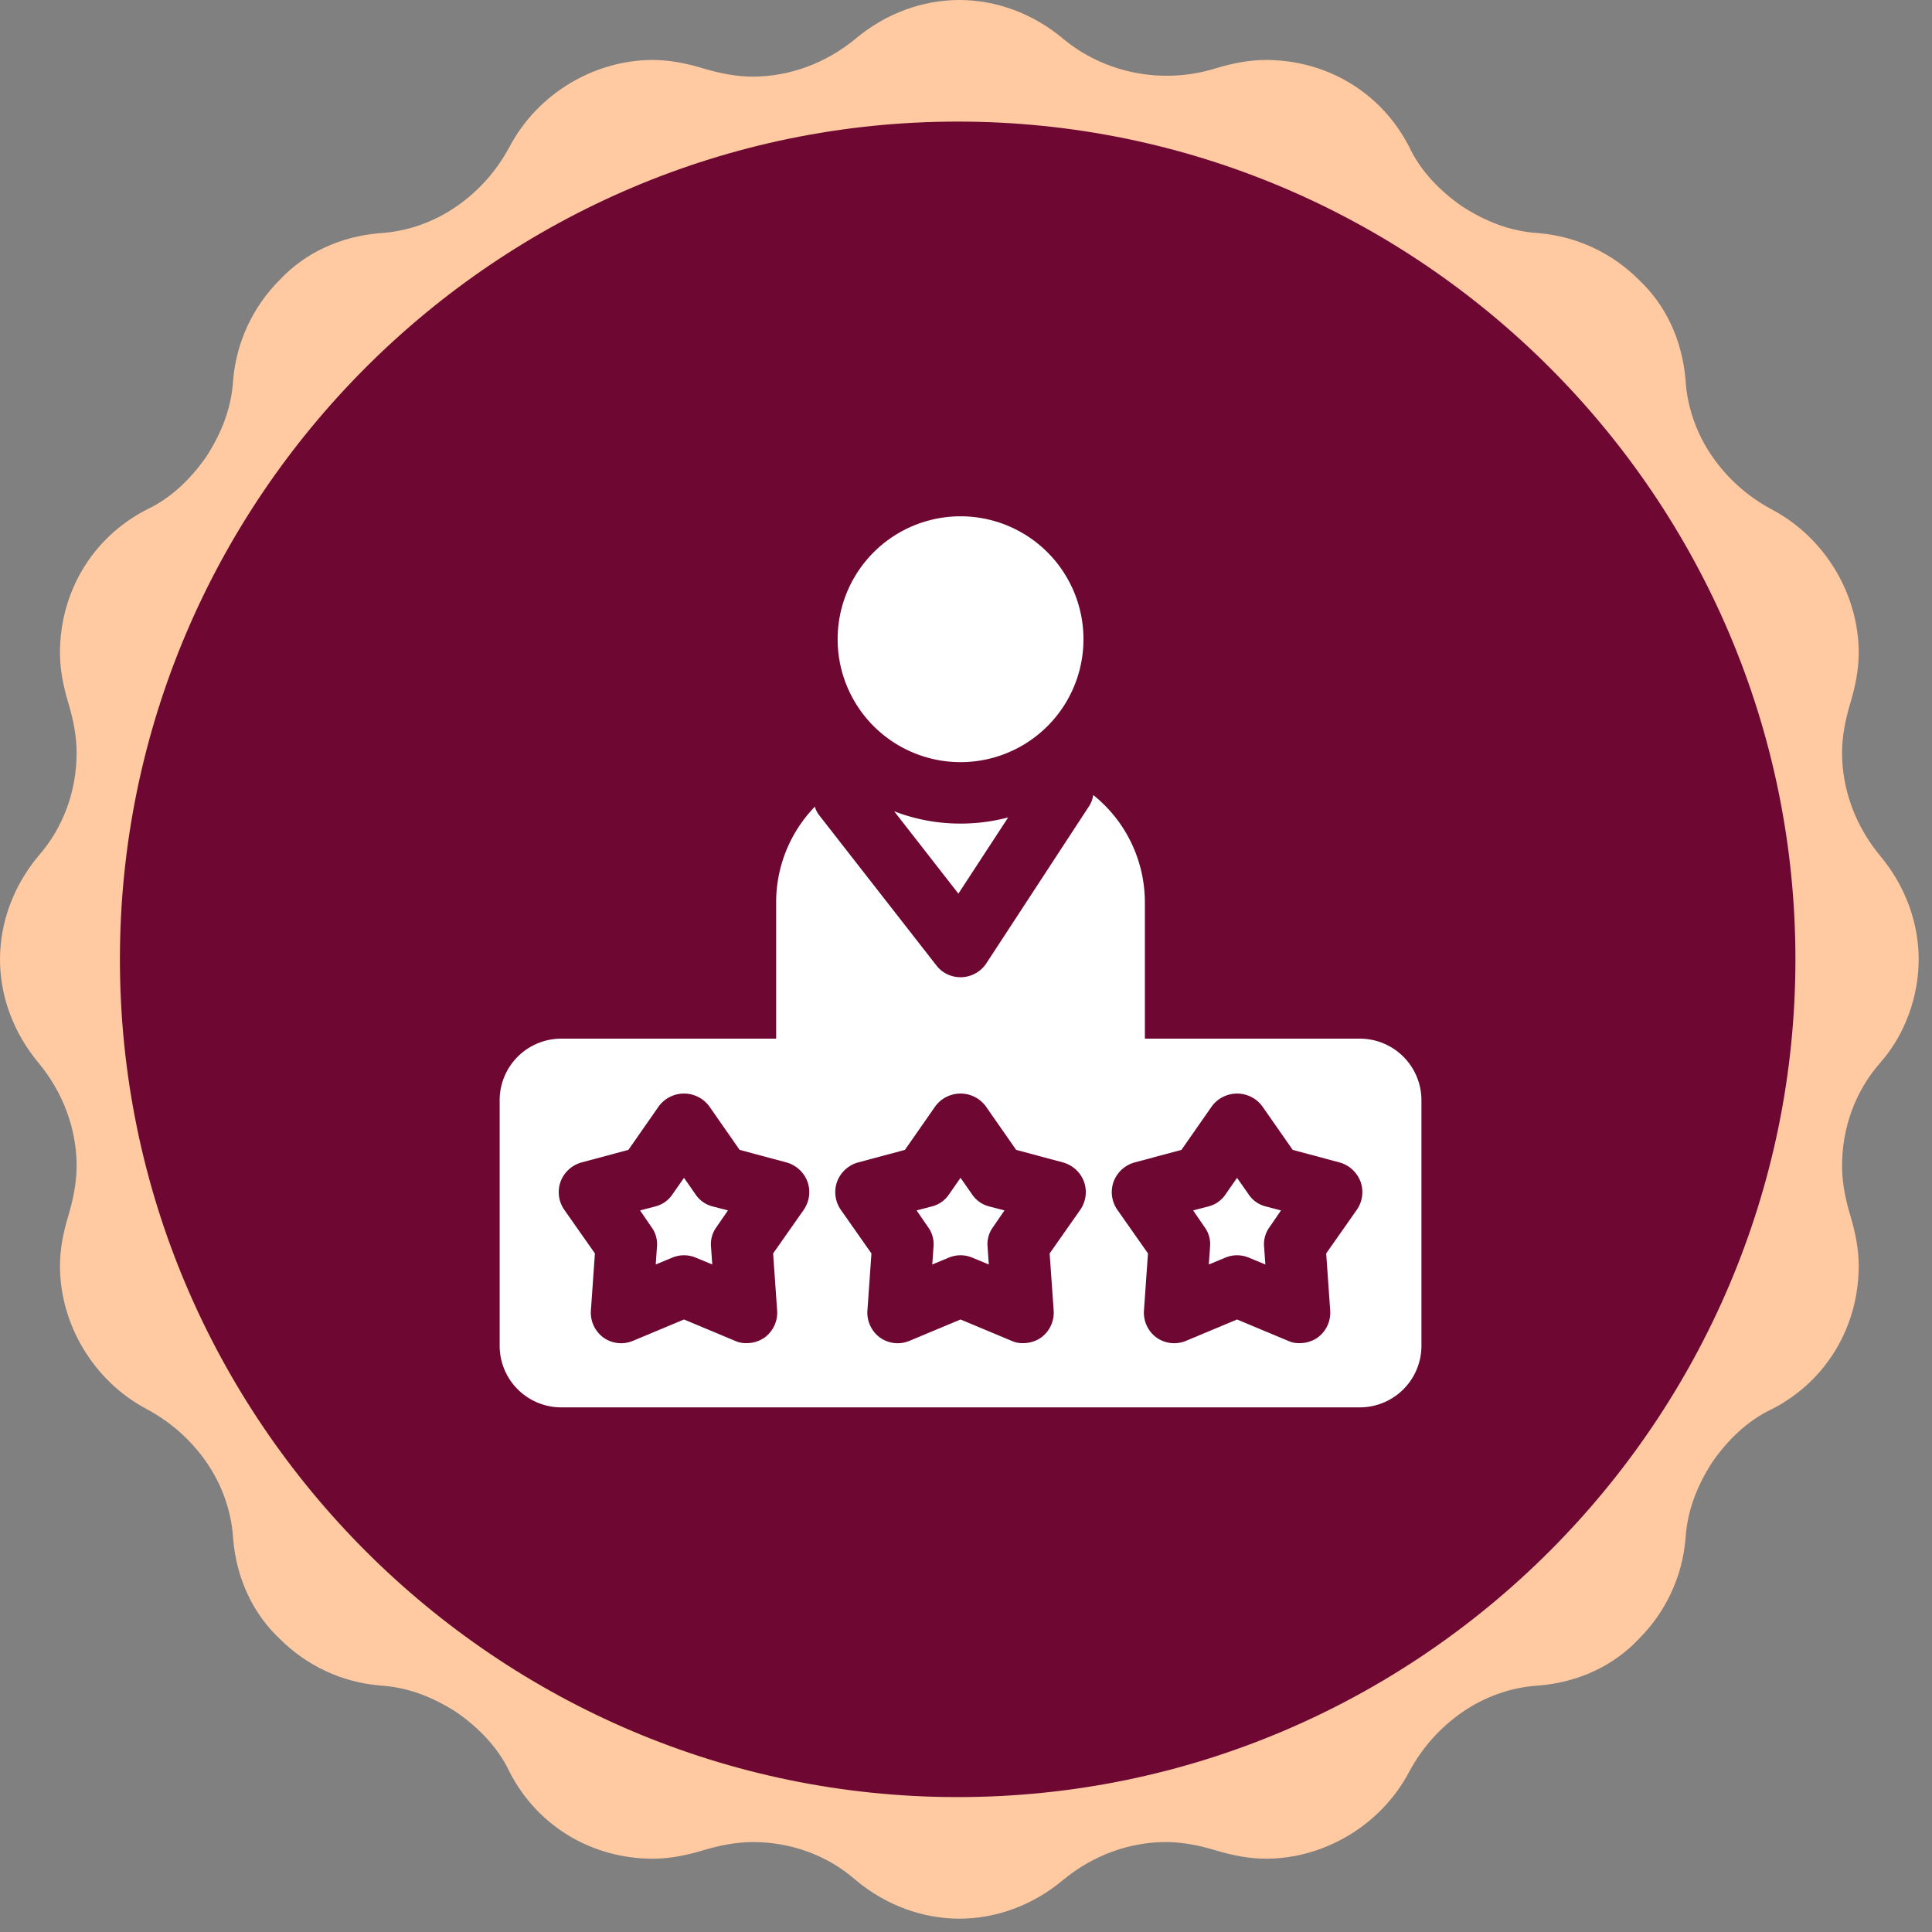<svg width="116" height="116" fill="none" xmlns="http://www.w3.org/2000/svg"><rect width="100%" height="100%" fill="#808080" stroke="none"/><circle cx="57.5" cy="57.5" r="51.5" fill="#6E0833"/><path d="M115.2 57.6c0-2.2-.8-4.4-2.3-6.2-1.5-1.8-2.3-4-2.3-6.2 0-1 .2-2 .5-3s.5-2 .5-3c0-3.5-2-6.9-5.2-8.6-1.5-.8-2.7-1.9-3.6-3.2-.9-1.3-1.5-2.9-1.6-4.6-.2-2.4-1.2-4.5-2.8-6-1.6-1.6-3.7-2.6-6-2.8-1.7-.1-3.2-.7-4.6-1.6-1.3-.9-2.5-2.1-3.2-3.6-1.7-3.3-5-5.2-8.6-5.2-1 0-2 .2-3 .5-3.2 1-6.7.3-9.2-1.8C62 .8 59.8 0 57.6 0s-4.4.8-6.2 2.3c-1.8 1.5-4 2.3-6.2 2.3-1 0-2-.2-3-.5s-2-.5-3-.5c-3.5 0-6.9 2-8.6 5.2-.8 1.5-1.9 2.7-3.2 3.6-1.3.9-2.9 1.5-4.6 1.6-2.4.2-4.5 1.2-6 2.8-1.6 1.6-2.6 3.7-2.8 6-.1 1.7-.7 3.2-1.6 4.6-.9 1.3-2.1 2.5-3.6 3.2-3.3 1.7-5.2 5-5.2 8.6 0 1 .2 2 .5 3s.5 2 .5 3c0 2.3-.8 4.5-2.3 6.2-1.5 1.8-2.3 4-2.3 6.2s.8 4.4 2.3 6.2c1.5 1.8 2.3 4 2.3 6.2 0 1-.2 2-.5 3s-.5 2-.5 3c0 3.5 2 6.9 5.2 8.6 1.5.8 2.7 1.9 3.6 3.2.9 1.3 1.5 2.9 1.6 4.6.2 2.4 1.2 4.5 2.8 6 1.6 1.6 3.7 2.6 6 2.8 1.7.1 3.2.7 4.6 1.6 1.3.9 2.5 2.1 3.2 3.6 1.7 3.3 5 5.2 8.6 5.2 1 0 2-.2 3-.5s2-.5 3-.5c2.3 0 4.5.8 6.2 2.3 1.8 1.5 4 2.3 6.2 2.3s4.4-.8 6.2-2.3c1.8-1.5 4-2.3 6.2-2.3 1 0 2 .2 3 .5s2 .5 3 .5c3.5 0 6.9-2 8.6-5.2.8-1.5 1.9-2.7 3.2-3.6 1.3-.9 2.9-1.5 4.6-1.6 2.4-.2 4.5-1.2 6-2.8 1.6-1.6 2.6-3.7 2.8-6 .1-1.7.7-3.2 1.6-4.6.9-1.3 2.1-2.5 3.6-3.2 3.3-1.7 5.2-5 5.2-8.6 0-1-.2-2-.5-3s-.5-2-.5-3c0-2.3.8-4.5 2.3-6.2 1.5-1.7 2.3-4 2.3-6.2Zm-57.7 50.3c-27.7 0-50.3-22.6-50.3-50.3 0-27.7 22.6-50.3 50.3-50.3 27.7 0 50.3 22.6 50.3 50.3 0 27.7-22.6 50.3-50.3 50.3Z" fill="#FFC9A1"/><path d="m42.783 72.435.923.24-.683.996a1.728 1.728 0 0 0-.332 1.2l.074 1.05-.978-.405a1.83 1.83 0 0 0-1.439 0l-.977.405.073-1.05a1.727 1.727 0 0 0-.332-1.2l-.682-.996.922-.24a1.753 1.753 0 0 0 1.033-.738l.683-.978.682.978c.24.367.609.63 1.033.738Z" fill="#fff"/><path d="m60.31 72.675-.922-.24a1.752 1.752 0 0 1-1.033-.738l-.683-.978-.682.978c-.24.367-.61.63-1.034.738l-.922.24.683.996c.255.344.374.772.332 1.2l-.074 1.05.978-.405a1.828 1.828 0 0 1 1.439 0l.977.406-.073-1.052a1.728 1.728 0 0 1 .332-1.2l.682-.995Zm0 0-.922-.24a1.752 1.752 0 0 1-1.033-.738l-.683-.978-.682.978c-.24.367-.61.63-1.034.738l-.922.24.683.996c.255.344.374.772.332 1.2l-.074 1.05.978-.405a1.828 1.828 0 0 1 1.439 0l.977.406-.073-1.052a1.728 1.728 0 0 1 .332-1.2l.682-.995Zm21.345-10.313H33.69a3.7 3.7 0 0 0-3.69 3.69V80.81a3.7 3.7 0 0 0 3.69 3.69h47.965a3.701 3.701 0 0 0 3.69-3.69V66.052a3.701 3.701 0 0 0-3.69-3.69Zm-33.41 10.294-1.826 2.602.24 3.412a1.853 1.853 0 0 1-.757 1.642 1.88 1.88 0 0 1-1.07.332 1.574 1.574 0 0 1-.72-.147l-3.043-1.273-3.044 1.273a1.832 1.832 0 0 1-1.79-.185 1.854 1.854 0 0 1-.756-1.642l.24-3.412-1.826-2.602a1.858 1.858 0 0 1-.24-1.697 1.88 1.88 0 0 1 1.254-1.162l2.823-.757 1.826-2.62a1.884 1.884 0 0 1 3.026 0l1.826 2.62 2.823.757a1.879 1.879 0 0 1 1.254 1.162 1.86 1.86 0 0 1-.24 1.697Zm16.603 0-1.826 2.602.24 3.412a1.853 1.853 0 0 1-.756 1.642 1.88 1.88 0 0 1-1.07.332 1.573 1.573 0 0 1-.72-.147l-3.044-1.273-3.044 1.273a1.832 1.832 0 0 1-1.79-.185 1.854 1.854 0 0 1-.756-1.642l.24-3.412-1.826-2.602a1.859 1.859 0 0 1-.24-1.697 1.88 1.88 0 0 1 1.255-1.162l2.822-.757 1.826-2.62a1.884 1.884 0 0 1 3.026 0l1.826 2.62 2.823.757a1.88 1.88 0 0 1 1.254 1.162 1.86 1.86 0 0 1-.24 1.697Zm16.604 0-1.826 2.602.24 3.412a1.853 1.853 0 0 1-.757 1.642 1.88 1.88 0 0 1-1.07.332 1.573 1.573 0 0 1-.72-.147l-3.044-1.273-3.044 1.273a1.832 1.832 0 0 1-1.789-.185 1.853 1.853 0 0 1-.756-1.642l.24-3.412-1.827-2.602a1.859 1.859 0 0 1-.24-1.697 1.88 1.88 0 0 1 1.255-1.162l2.822-.757 1.827-2.62a1.884 1.884 0 0 1 3.025 0l1.827 2.62 2.822.757a1.88 1.88 0 0 1 1.255 1.162 1.858 1.858 0 0 1-.24 1.697Zm-6.494-.959-.683-.978-.682.978c-.24.367-.609.63-1.033.738l-.923.24.683.996c.256.344.374.772.332 1.2l-.074 1.05.978-.405a1.83 1.83 0 0 1 1.439 0l.978.406-.074-1.052a1.728 1.728 0 0 1 .332-1.2l.682-.995-.922-.24a1.752 1.752 0 0 1-1.033-.738Zm-16.603 0-.683-.978-.682.978c-.24.367-.61.63-1.034.738l-.922.24.683.996c.255.344.374.772.332 1.2l-.074 1.05.978-.405a1.828 1.828 0 0 1 1.439 0l.977.406-.073-1.052a1.728 1.728 0 0 1 .332-1.2l.682-.995-.922-.24a1.752 1.752 0 0 1-1.033-.738ZM57.543 53.655l-3.855-4.944a11 11 0 0 0 3.984.738 11.15 11.15 0 0 0 2.86-.37l-2.989 4.576Z" fill="#fff"/><path d="M68.74 54.227v9.98H46.601v-9.98a8.25 8.25 0 0 1 2.324-5.793c.055.195.149.378.277.535l7.01 8.984a1.814 1.814 0 0 0 1.458.72h.073a1.857 1.857 0 0 0 1.476-.83l6.162-9.427c.136-.205.225-.439.258-.683a8.254 8.254 0 0 1 3.1 6.494ZM57.673 45.76a7.38 7.38 0 1 0 0-14.76 7.38 7.38 0 0 0 0 14.76Z" fill="#fff"/></svg>